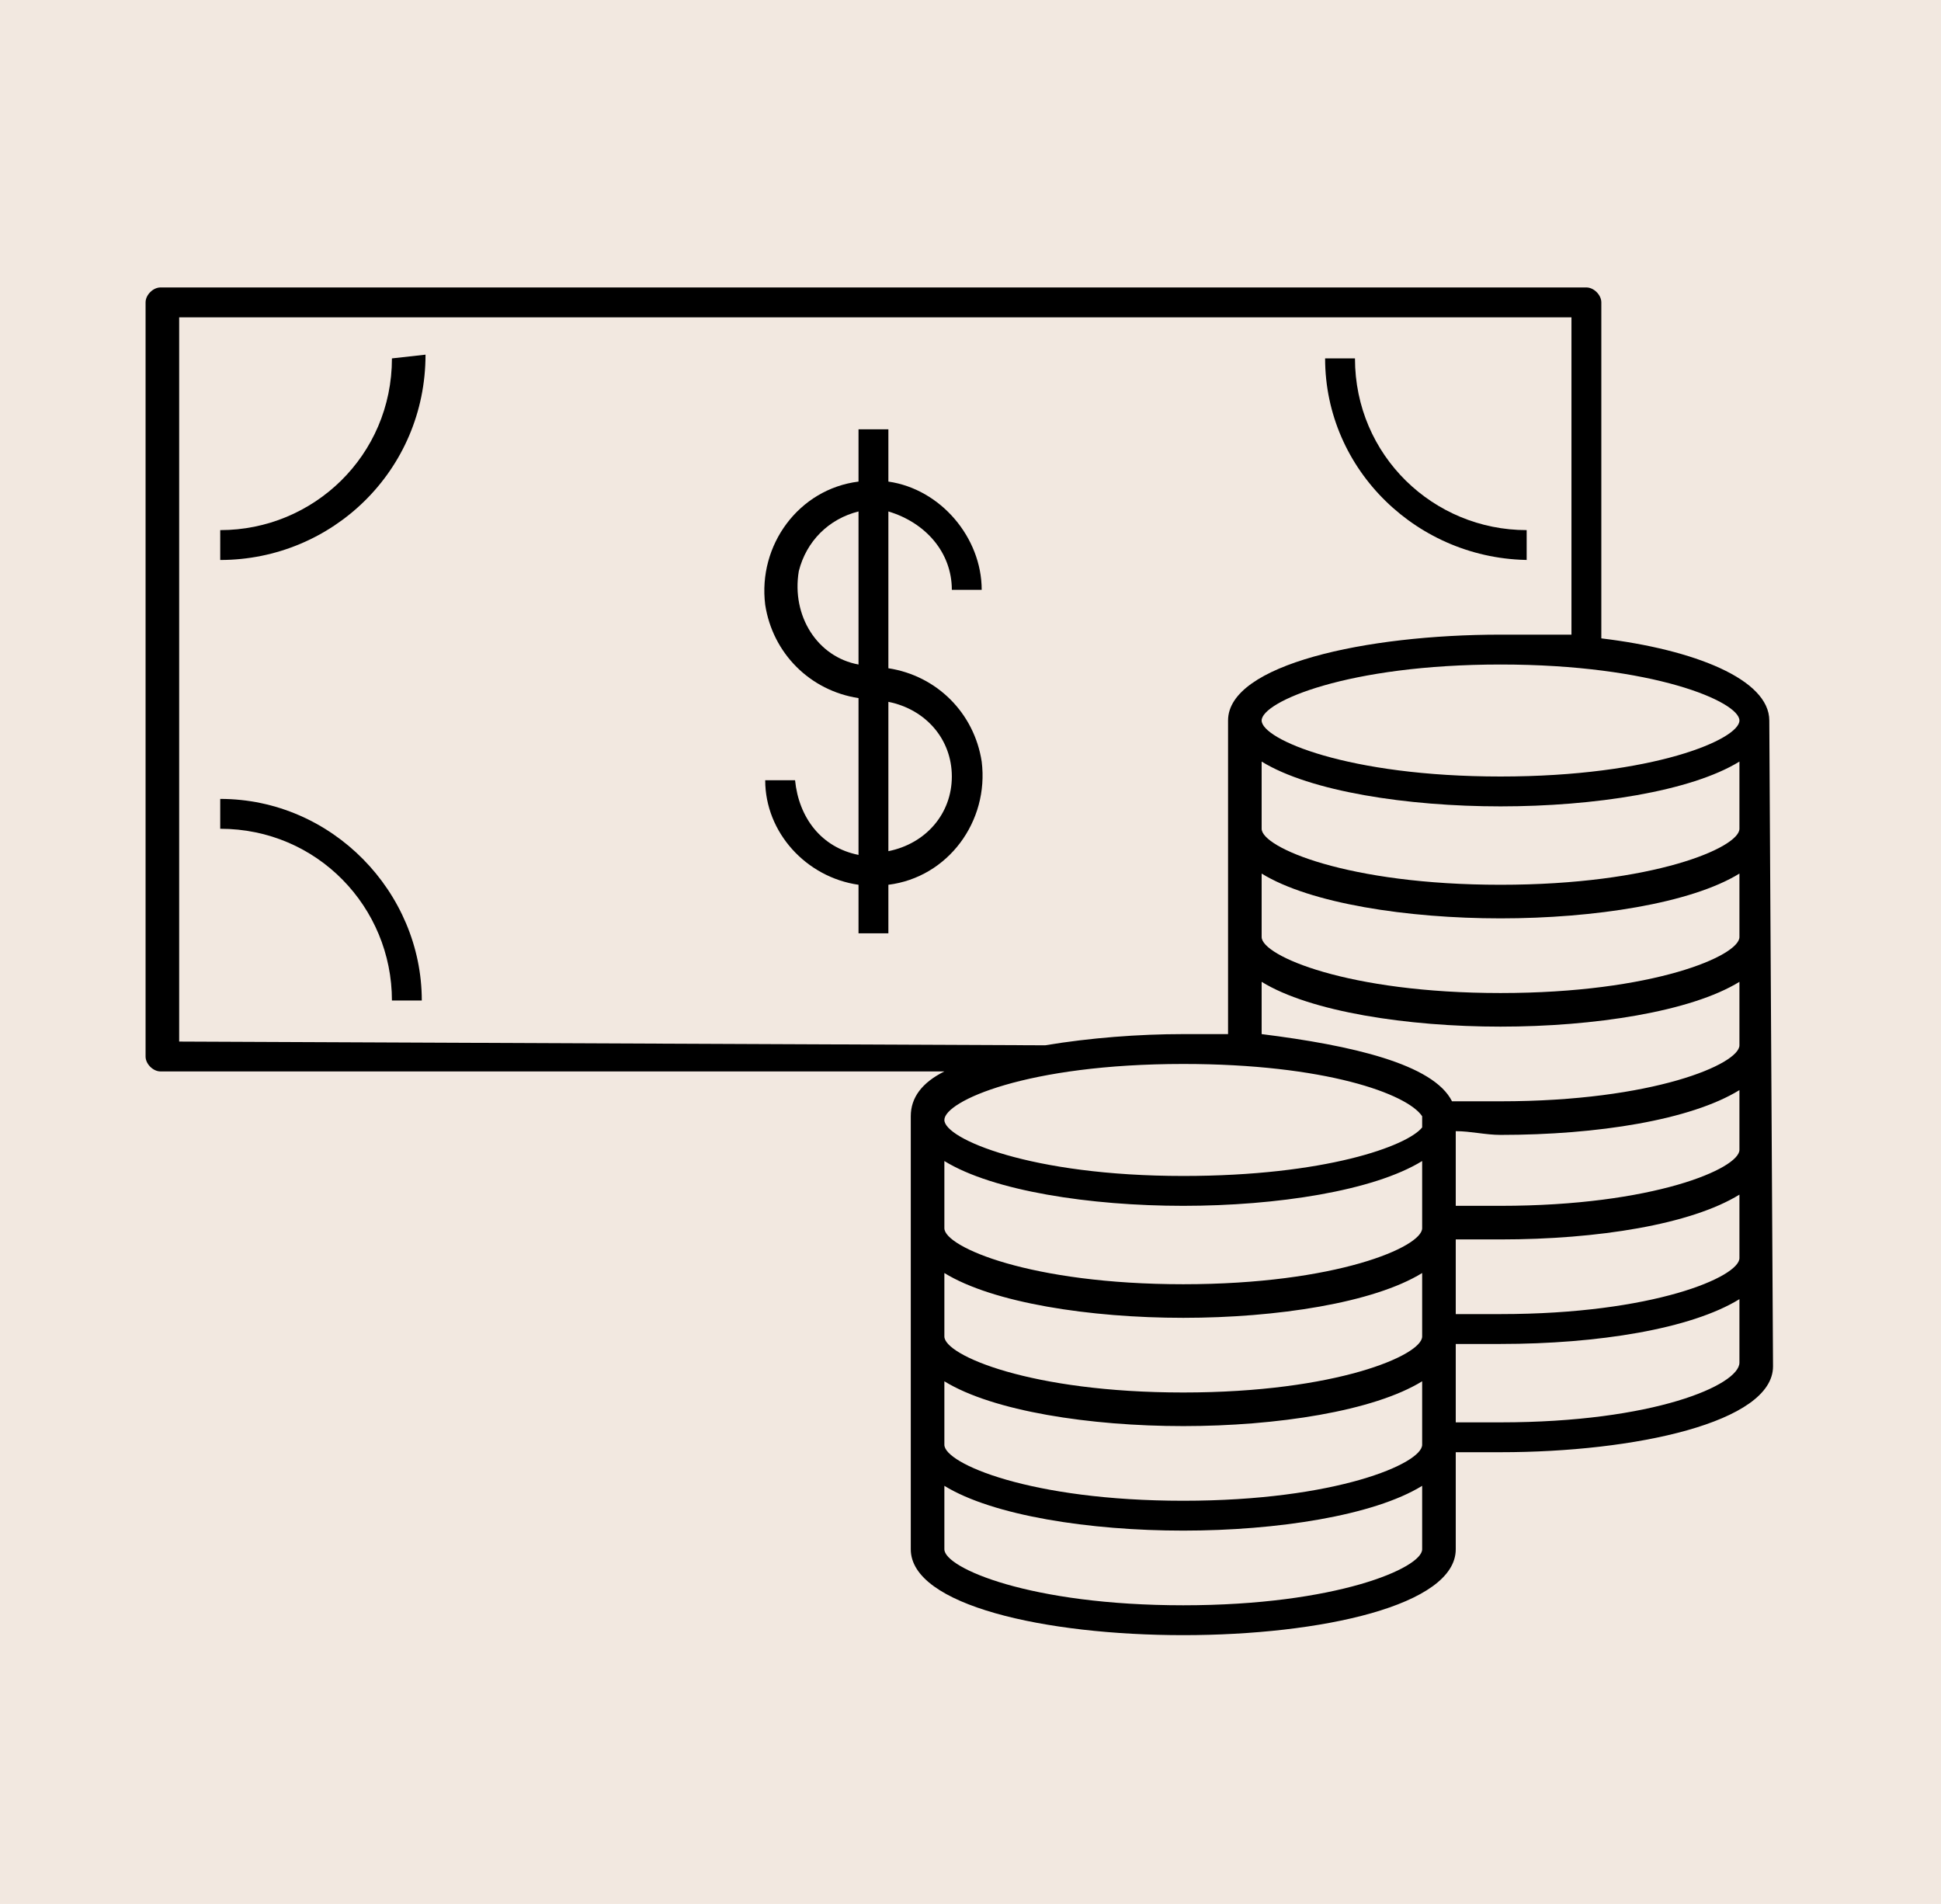 <?xml version="1.0" encoding="utf-8"?>
<!-- Generator: Adobe Illustrator 25.4.1, SVG Export Plug-In . SVG Version: 6.00 Build 0)  -->
<svg version="1.1" xmlns="http://www.w3.org/2000/svg" xmlns:xlink="http://www.w3.org/1999/xlink" x="0px" y="0px"
	 viewBox="0 0 52 51" style="enable-background:new 0 0 52 51;" xml:space="preserve">
<style type="text/css">
	.st0{fill:#F2E8E0;}
</style>
<g id="Calque_2">
	<rect class="st0" width="52" height="52"/>
</g>
<g id="Calque_1">
	<g id="APPROUVÉ-PATHS">
		<path d="M41,15c-3,0-5.5-2.4-5.5-5.4c0,0,0,0,0,0h0.8c0,2.6,2.1,4.6,4.6,4.6c0,0,0,0,0,0V15z"/>
		<path d="M10.5,9.6c0,2.6-2.1,4.6-4.6,4.6V15c3,0,5.5-2.4,5.5-5.5L10.5,9.6z"/>
		<path d="M5.9,21.4v0.8c2.6,0,4.6,2.1,4.6,4.6h0.8C11.3,23.9,8.9,21.4,5.9,21.4z"/>
		<path d="M25.5,15.8h0.8c0-1.4-1.1-2.7-2.5-2.9v-1.4H23v1.4c-1.6,0.2-2.7,1.7-2.5,3.3c0.2,1.3,1.2,2.3,2.5,2.5v4.2
			c-1-0.2-1.6-1-1.7-2h-0.8c0,1.4,1.1,2.6,2.5,2.8v1.3h0.8v-1.3c1.6-0.2,2.7-1.7,2.5-3.3c-0.2-1.3-1.2-2.3-2.5-2.5v-4.2
			C24.8,14,25.5,14.8,25.5,15.8z M23,17.8c-1.1-0.2-1.8-1.3-1.6-2.5c0.2-0.8,0.8-1.4,1.6-1.6V17.8z M25.5,20.8c0,1-0.7,1.8-1.7,2v-4
			C24.8,19,25.5,19.8,25.5,20.8z"/>
		<path d="M47.4,19.3c0-1.1-2-1.9-4.5-2.2v-9c0-0.2-0.2-0.4-0.4-0.4H4.3c-0.2,0-0.4,0.2-0.4,0.4l0,0v20.2c0,0.2,0.2,0.4,0.4,0.4l0,0
			h21c-0.6,0.3-0.9,0.7-0.9,1.2l0,0v11.6c0,1.5,3.6,2.3,7.3,2.3s7.3-0.8,7.3-2.3v-2.6c0.4,0,0.8,0,1.2,0c3.6,0,7.3-0.8,7.3-2.3
			L47.4,19.3L47.4,19.3z M46.6,19.3c0,0.5-2.3,1.5-6.4,1.5s-6.4-1-6.4-1.5s2.3-1.5,6.4-1.5S46.6,18.8,46.6,19.3z M46.6,20.4v1.8
			c0,0.5-2.3,1.5-6.4,1.5s-6.4-1-6.4-1.5v-1.8c1.3,0.8,3.9,1.2,6.4,1.2S45.3,21.2,46.6,20.4z M4.8,27.9V8.5h37.3V17
			c-0.6,0-1.3,0-1.9,0c-3.6,0-7.3,0.8-7.3,2.3l0,0v8.4c-0.4,0-0.8,0-1.2,0c-1.2,0-2.5,0.1-3.7,0.3L4.8,27.9L4.8,27.9z M31.7,28.5
			c3.8,0,6,0.8,6.4,1.4v0.3c-0.4,0.5-2.6,1.3-6.4,1.3c-4.1,0-6.4-1-6.4-1.5S27.5,28.5,31.7,28.5z M25.3,31.1
			c1.3,0.8,3.9,1.2,6.4,1.2s5.1-0.4,6.4-1.2v1.8c0,0.5-2.3,1.5-6.4,1.5s-6.4-1-6.4-1.5C25.3,32.9,25.3,31.1,25.3,31.1z M25.3,34.1
			c1.3,0.8,3.9,1.2,6.4,1.2s5.1-0.4,6.4-1.2v1.7c0,0.5-2.3,1.5-6.4,1.5s-6.4-1-6.4-1.5L25.3,34.1L25.3,34.1z M25.3,37
			c1.3,0.8,3.9,1.2,6.4,1.2s5.1-0.4,6.4-1.2v1.7c0,0.5-2.3,1.5-6.4,1.5s-6.4-1-6.4-1.5L25.3,37L25.3,37z M31.7,43
			c-4.1,0-6.4-1-6.4-1.5v-1.7c1.3,0.8,3.9,1.2,6.4,1.2s5.1-0.4,6.4-1.2v1.7C38.1,42,35.8,43,31.7,43z M40.2,38.1c-0.4,0-0.8,0-1.2,0
			V36c0.4,0,0.8,0,1.2,0c2.6,0,5.1-0.4,6.4-1.2v1.7C46.6,37.1,44.3,38.1,40.2,38.1L40.2,38.1z M46.6,33.7c0,0.5-2.3,1.5-6.4,1.5
			c-0.4,0-0.8,0-1.2,0v-2c0.4,0,0.8,0,1.2,0c2.6,0,5.1-0.4,6.4-1.2V33.7L46.6,33.7z M46.6,30.8c0,0.5-2.3,1.5-6.4,1.5
			c-0.4,0-0.8,0-1.2,0v-2c0.4,0,0.8,0.1,1.2,0.1c2.6,0,5.1-0.4,6.4-1.2V30.8L46.6,30.8z M46.6,28c0,0.5-2.3,1.5-6.4,1.5
			c-0.5,0-0.9,0-1.3,0c-0.5-1-2.7-1.5-5.1-1.8v-1.4c1.3,0.8,3.9,1.2,6.4,1.2s5.1-0.4,6.4-1.2V28L46.6,28z M46.6,25.1
			c0,0.5-2.3,1.5-6.4,1.5s-6.4-1-6.4-1.5v-1.7c1.3,0.8,3.9,1.2,6.4,1.2s5.1-0.4,6.4-1.2V25.1L46.6,25.1z"/>
	</g>
</g>
</svg>
